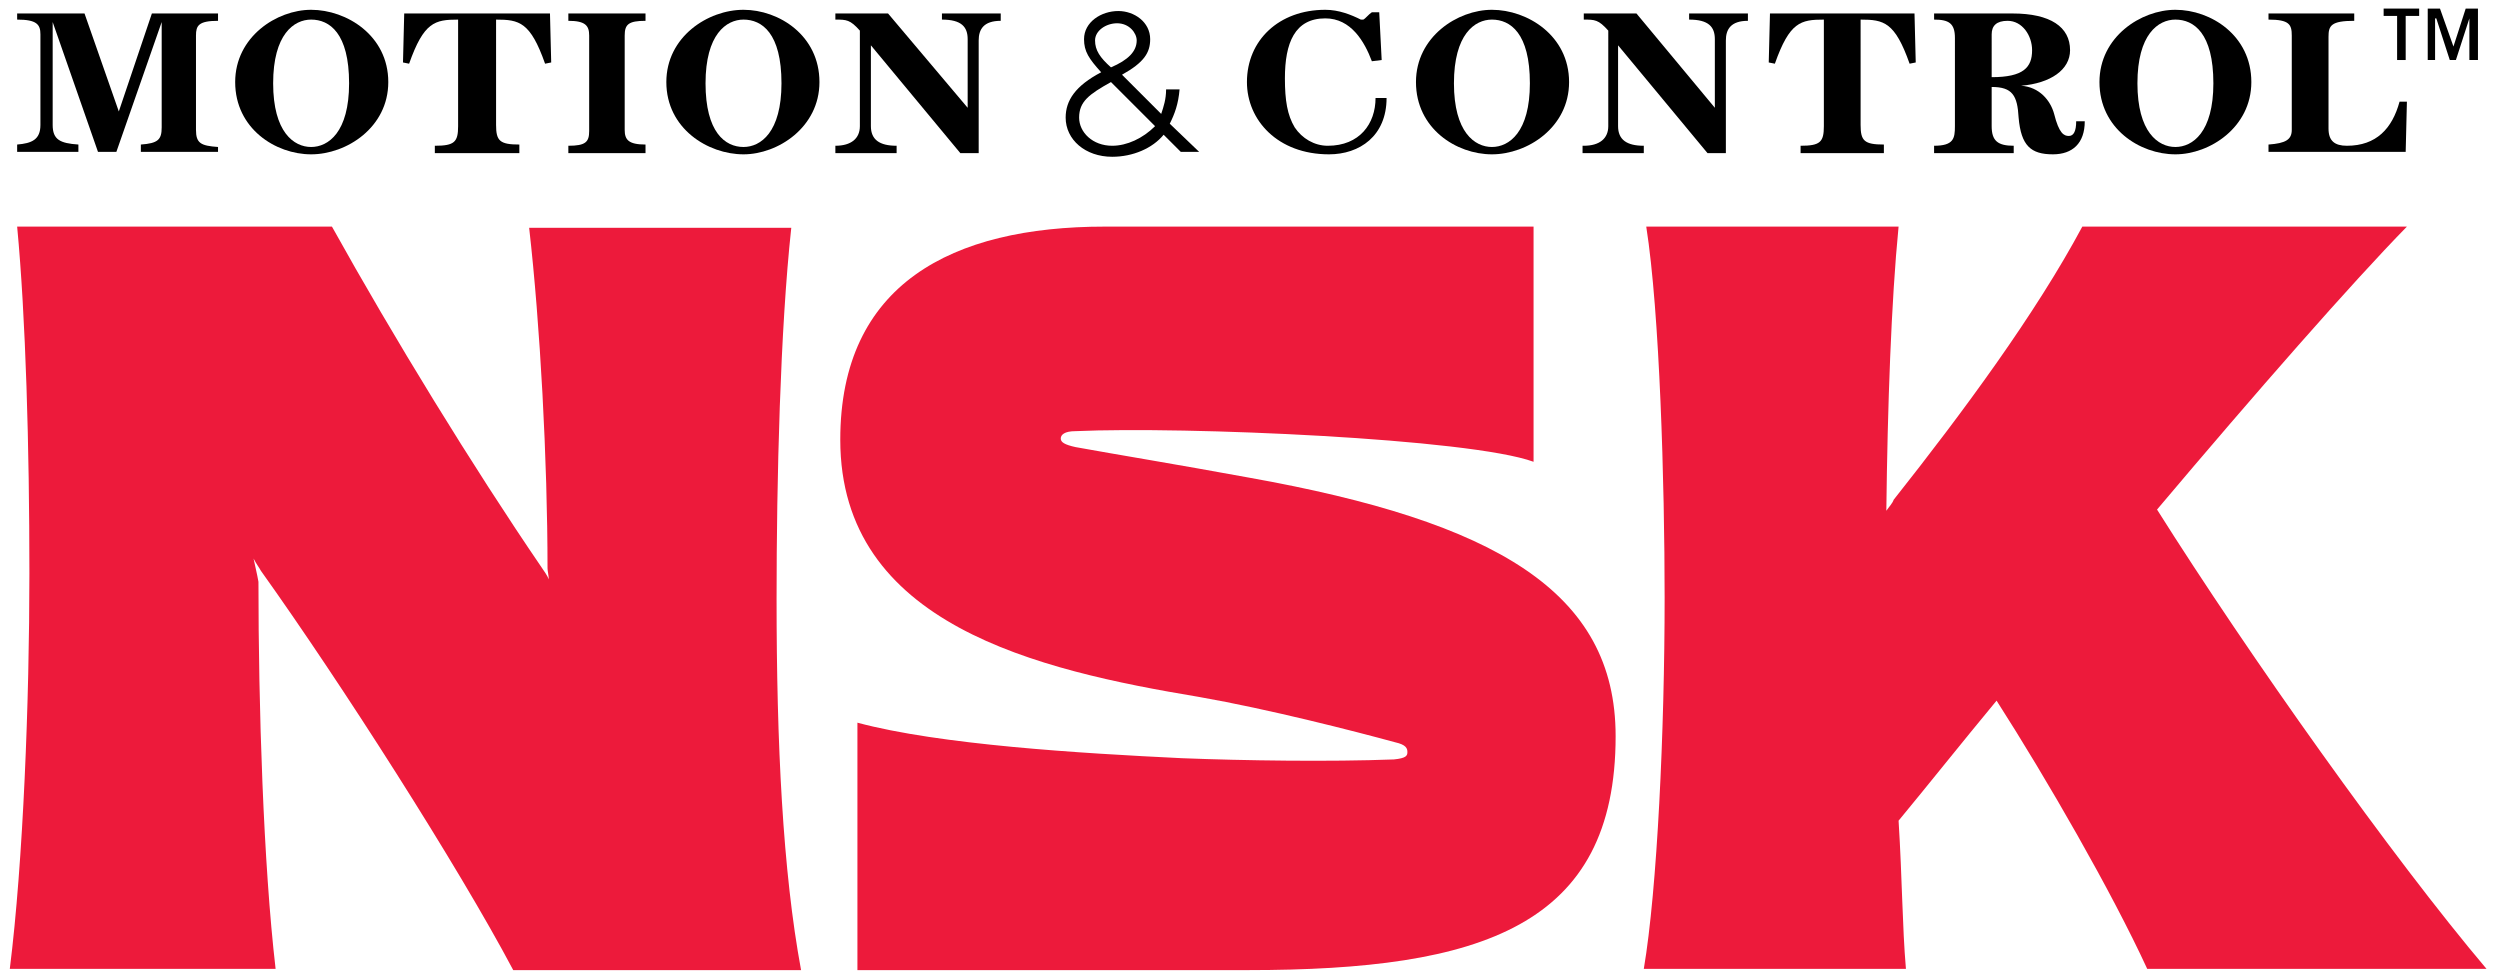 <?xml version="1.0" encoding="utf-8"?>
<!-- Generator: Adobe Illustrator 23.0.6, SVG Export Plug-In . SVG Version: 6.00 Build 0)  -->
<svg version="1.1" id="Layer_2" xmlns="http://www.w3.org/2000/svg" xmlns:xlink="http://www.w3.org/1999/xlink" x="0px" y="0px"
	 viewBox="0 0 204.1 80" style="enable-background:new 0 0 204.1 80;" xml:space="preserve">
<style type="text/css">
	.st0{fill:#ED1A3B;}
</style>
<path class="st0" d="M21.3,46.6c-0.1-0.2-0.4-0.6-0.6-1c0.1,0.5,0.3,1.3,0.4,1.9c0,10.2,0.4,23,1.4,31.6H0.8
	c1.1-8.8,1.6-21.9,1.6-32.3c0-10.3-0.3-20.9-1-28.3h25.7c5,9,11.5,19.6,17.1,27.8c0.2,0.3,0.5,0.7,0.6,1c0-0.3-0.1-0.7-0.1-0.9
	c0-8.8-0.6-19.9-1.5-27.8h21.4c-0.9,8.3-1.2,20.5-1.2,30.3c0,11.8,0.5,22.2,2,30.3H41.9C37.4,70.7,27.8,55.7,21.3,46.6"/>
<path class="st0" d="M125.2,18.5h-35c-12.5,0-21.6,4.7-21.6,17.4c0,15.1,16.1,18.8,29.3,21c5.7,1,12.7,2.8,16,3.7
	c0.9,0.2,1,0.5,1,0.8c0,0.3-0.1,0.5-1.1,0.6c-5.2,0.2-12.2,0.1-17.3-0.1C88.2,61.5,76.7,60.8,70,59v20.2h31.9c19.1,0,30-3.6,30-19.1
	c0-11.8-9.8-17.5-29.9-21.1c-6-1.1-10.9-1.9-14.2-2.5c-0.9-0.2-1.2-0.4-1.2-0.7c0-0.3,0.3-0.6,1.2-0.6c8.9-0.4,32.2,0.6,37.4,2.5
	L125.2,18.5z"/>
<path class="st0" d="M175.3,79.1H203c-7.7-9.1-19.4-25.6-26.9-37.5c8.1-9.6,15.9-18.5,20.4-23.1H170c-3.8,7.1-9.7,15.1-15.4,22.3
	c-0.1,0.3-0.4,0.6-0.6,0.9c0.1-8.5,0.4-17.1,1-23.2h-20.6c1.1,7,1.5,21,1.5,30.3c0,10.8-0.6,23.8-1.7,30.3h21.4
	c-0.3-3.5-0.3-7.3-0.6-12.1c2.4-2.9,5.1-6.3,8-9.8C167.1,63.6,172.4,72.8,175.3,79.1"/>
<path d="M97.9,12.4l-2.4-2.3c0.4-0.8,0.7-1.6,0.8-2.8h-1.1c0,0.8-0.2,1.4-0.4,2l-3.2-3.2c1.8-1,2.3-1.8,2.3-2.9
	c0-1.4-1.3-2.3-2.6-2.3c-1.4,0-2.8,0.9-2.8,2.3c0,1,0.4,1.6,1.4,2.7c-2.1,1.1-2.9,2.3-2.9,3.7c0,1.8,1.6,3.2,3.8,3.2
	c1.7,0,3.3-0.7,4.2-1.8l1.4,1.4H97.9z M91.2,1.9c1,0,1.6,0.8,1.6,1.4c0,0.9-0.7,1.6-2.1,2.2c-0.9-0.8-1.3-1.4-1.3-2.2
	C89.4,2.5,90.3,1.9,91.2,1.9 M90.8,11.9c-1.6,0-2.7-1.1-2.7-2.3c0-1.3,0.8-1.9,2.6-2.9l3.6,3.6C93.3,11.3,92,11.9,90.8,11.9"/>
<path d="M165,7c1.5,0.1,2.4,1.2,2.7,2.3c0.4,1.6,0.8,1.8,1.2,1.8c0.4,0,0.6-0.4,0.6-1.2h0.7c0,1.8-1,2.7-2.6,2.7
	c-1.8,0-2.6-0.7-2.8-3c-0.1-1.8-0.5-2.5-2.2-2.5v3.2c0,1.2,0.5,1.6,1.8,1.6v0.6h-6.5v-0.6c1.6,0,1.7-0.6,1.7-1.6V3.1
	c0-1.2-0.5-1.5-1.7-1.5V1.1h6.4c3.1,0,4.7,1.1,4.7,3C169,5.7,167.4,6.8,165,7L165,7z M162.6,6.3c2.6,0,3.3-0.8,3.3-2.2
	c0-1.2-0.8-2.4-2-2.4c-0.9,0-1.3,0.4-1.3,1.1V6.3z"/>
<path d="M196.4,12.4h-11.2v-0.6c1.4-0.1,1.9-0.4,1.9-1.2V2.9c0-0.9-0.2-1.3-1.9-1.3V1.1h7v0.6c-1.9,0-2.1,0.4-2.1,1.3v7.5
	c0,1,0.5,1.4,1.5,1.4c2.4,0,3.7-1.4,4.3-3.6h0.6L196.4,12.4z"/>
<path d="M52.7,12.4v-0.6c-1.4,0-1.7-0.4-1.7-1.2V2.9c0-0.9,0.3-1.2,1.7-1.2V1.1h-6.3v0.6c1.4,0,1.7,0.4,1.7,1.2v7.8
	c0,0.9-0.3,1.2-1.7,1.2v0.6H52.7z"/>
<path d="M19.2,6.7c0-3.7,3.4-5.9,6.2-5.9c2.9,0,6.3,2.1,6.3,5.9c0,3.7-3.4,5.9-6.3,5.9C22.5,12.6,19.2,10.5,19.2,6.7 M25.4,12
	c1.4,0,3.1-1.2,3.1-5.2c0-4.1-1.6-5.2-3.1-5.2c-1.4,0-3.1,1.2-3.1,5.2C22.3,10.8,24,12,25.4,12"/>
<path d="M115.6,6.7c0-3.7,3.4-5.9,6.2-5.9c2.9,0,6.3,2.1,6.3,5.9c0,3.7-3.4,5.9-6.3,5.9C118.9,12.6,115.6,10.5,115.6,6.7 M121.8,12
	c1.4,0,3.1-1.2,3.1-5.2c0-4.1-1.6-5.2-3.1-5.2c-1.4,0-3.1,1.2-3.1,5.2C118.7,10.8,120.4,12,121.8,12"/>
<path d="M54.4,6.7c0-3.7,3.4-5.9,6.3-5.9c2.9,0,6.2,2.1,6.2,5.9c0,3.7-3.4,5.9-6.2,5.9C57.8,12.6,54.4,10.5,54.4,6.7 M60.7,12
	c1.4,0,3.1-1.2,3.1-5.2c0-4.1-1.6-5.2-3.1-5.2c-1.4,0-3.1,1.2-3.1,5.2C57.6,10.8,59.2,12,60.7,12"/>
<path d="M171.4,6.7c0-3.7,3.4-5.9,6.2-5.9c2.9,0,6.2,2.1,6.2,5.9c0,3.7-3.4,5.9-6.2,5.9C174.7,12.6,171.4,10.5,171.4,6.7 M177.6,12
	c1.4,0,3.1-1.2,3.1-5.2c0-4.1-1.6-5.2-3.1-5.2c-1.4,0-3.1,1.2-3.1,5.2C174.5,10.8,176.2,12,177.6,12"/>
<path d="M42.4,12.4v-0.6c-1.6,0-1.9-0.3-1.9-1.6V1.6c1.9,0,2.8,0.2,4,3.6l0.5-0.1l-0.1-4H33l-0.1,4l0.5,0.1c1.2-3.4,2.1-3.6,4-3.6
	v8.7c0,1.3-0.3,1.6-1.9,1.6v0.6H42.4z"/>
<path d="M153.8,12.4v-0.6c-1.6,0-1.9-0.3-1.9-1.6V1.6c1.9,0,2.8,0.2,4,3.6l0.5-0.1l-0.1-4h-11.8l-0.1,4l0.5,0.1
	c1.2-3.4,2.1-3.6,4-3.6v8.7c0,1.3-0.3,1.6-1.9,1.6v0.6H153.8z"/>
<path d="M129.3,11.9c1.3,0,2-0.6,2-1.6V2.5c-0.8-0.9-1.1-0.9-2-0.9V1.1h4.3l6.4,7.7h0V3.2c0-1-0.5-1.6-2.1-1.6V1.1h4.8v0.6
	c-1.4,0-1.8,0.7-1.8,1.6v9.2h-1.5l-7.3-8.8h0v6.6c0,1.1,0.7,1.6,2.1,1.6v0.6h-5V11.9z"/>
<path d="M17.9,12.4h-6.4v-0.6c1.4-0.1,1.7-0.4,1.7-1.4V1.8h0L9.5,12.4H8L4.3,1.8h0v8.4c0,1.2,0.6,1.5,2.1,1.6v0.6H1.4v-0.6
	c1.2-0.1,1.9-0.4,1.9-1.6V2.8C3.3,2,3,1.6,1.4,1.6V1.1h5.5l2.8,8l2.7-8h5.4v0.6c-1.6,0-1.8,0.4-1.8,1.2v7.7c0,1.1,0.4,1.3,1.8,1.4
	V12.4z"/>
<path d="M113.2,8c0,3.1-2.2,4.6-4.7,4.6c-4.2,0-6.7-2.8-6.7-5.9c0-3.4,2.6-5.9,6.4-5.9c1.1,0,2.1,0.4,2.9,0.8c0.1,0,0.2,0,0.2,0
	c0.2-0.1,0.4-0.4,0.7-0.6h0.6l0.2,3.9L112,5c-0.6-1.6-1.7-3.5-3.8-3.5c-2.5,0-3.3,2-3.3,4.9c0,1.8,0.2,3,0.8,4
	c0.6,0.9,1.6,1.5,2.7,1.5c2.6,0,3.9-1.8,3.9-3.9H113.2z"/>
<path d="M68.2,11.9c1.3,0,2-0.6,2-1.6V2.5c-0.8-0.9-1.1-0.9-2-0.9V1.1h4.3L79,8.8h0V3.2c0-1-0.5-1.6-2.1-1.6V1.1h4.8v0.6
	c-1.4,0-1.8,0.7-1.8,1.6v9.2h-1.5l-7.3-8.8h0v6.6c0,1.1,0.7,1.6,2.1,1.6v0.6h-5V11.9z"/>
<polygon points="200.3,3.8 201.3,0.7 202.3,0.7 202.3,4.9 201.6,4.9 201.6,1.5 201.6,1.5 200.5,4.9 200,4.9 198.9,1.5 198.8,1.5 
	198.8,4.9 198.2,4.9 198.2,0.7 199.2,0.7 "/>
<polygon points="197.5,1.3 196.4,1.3 196.4,4.9 195.7,4.9 195.7,1.3 194.6,1.3 194.6,0.7 197.5,0.7 "/>
</svg>
